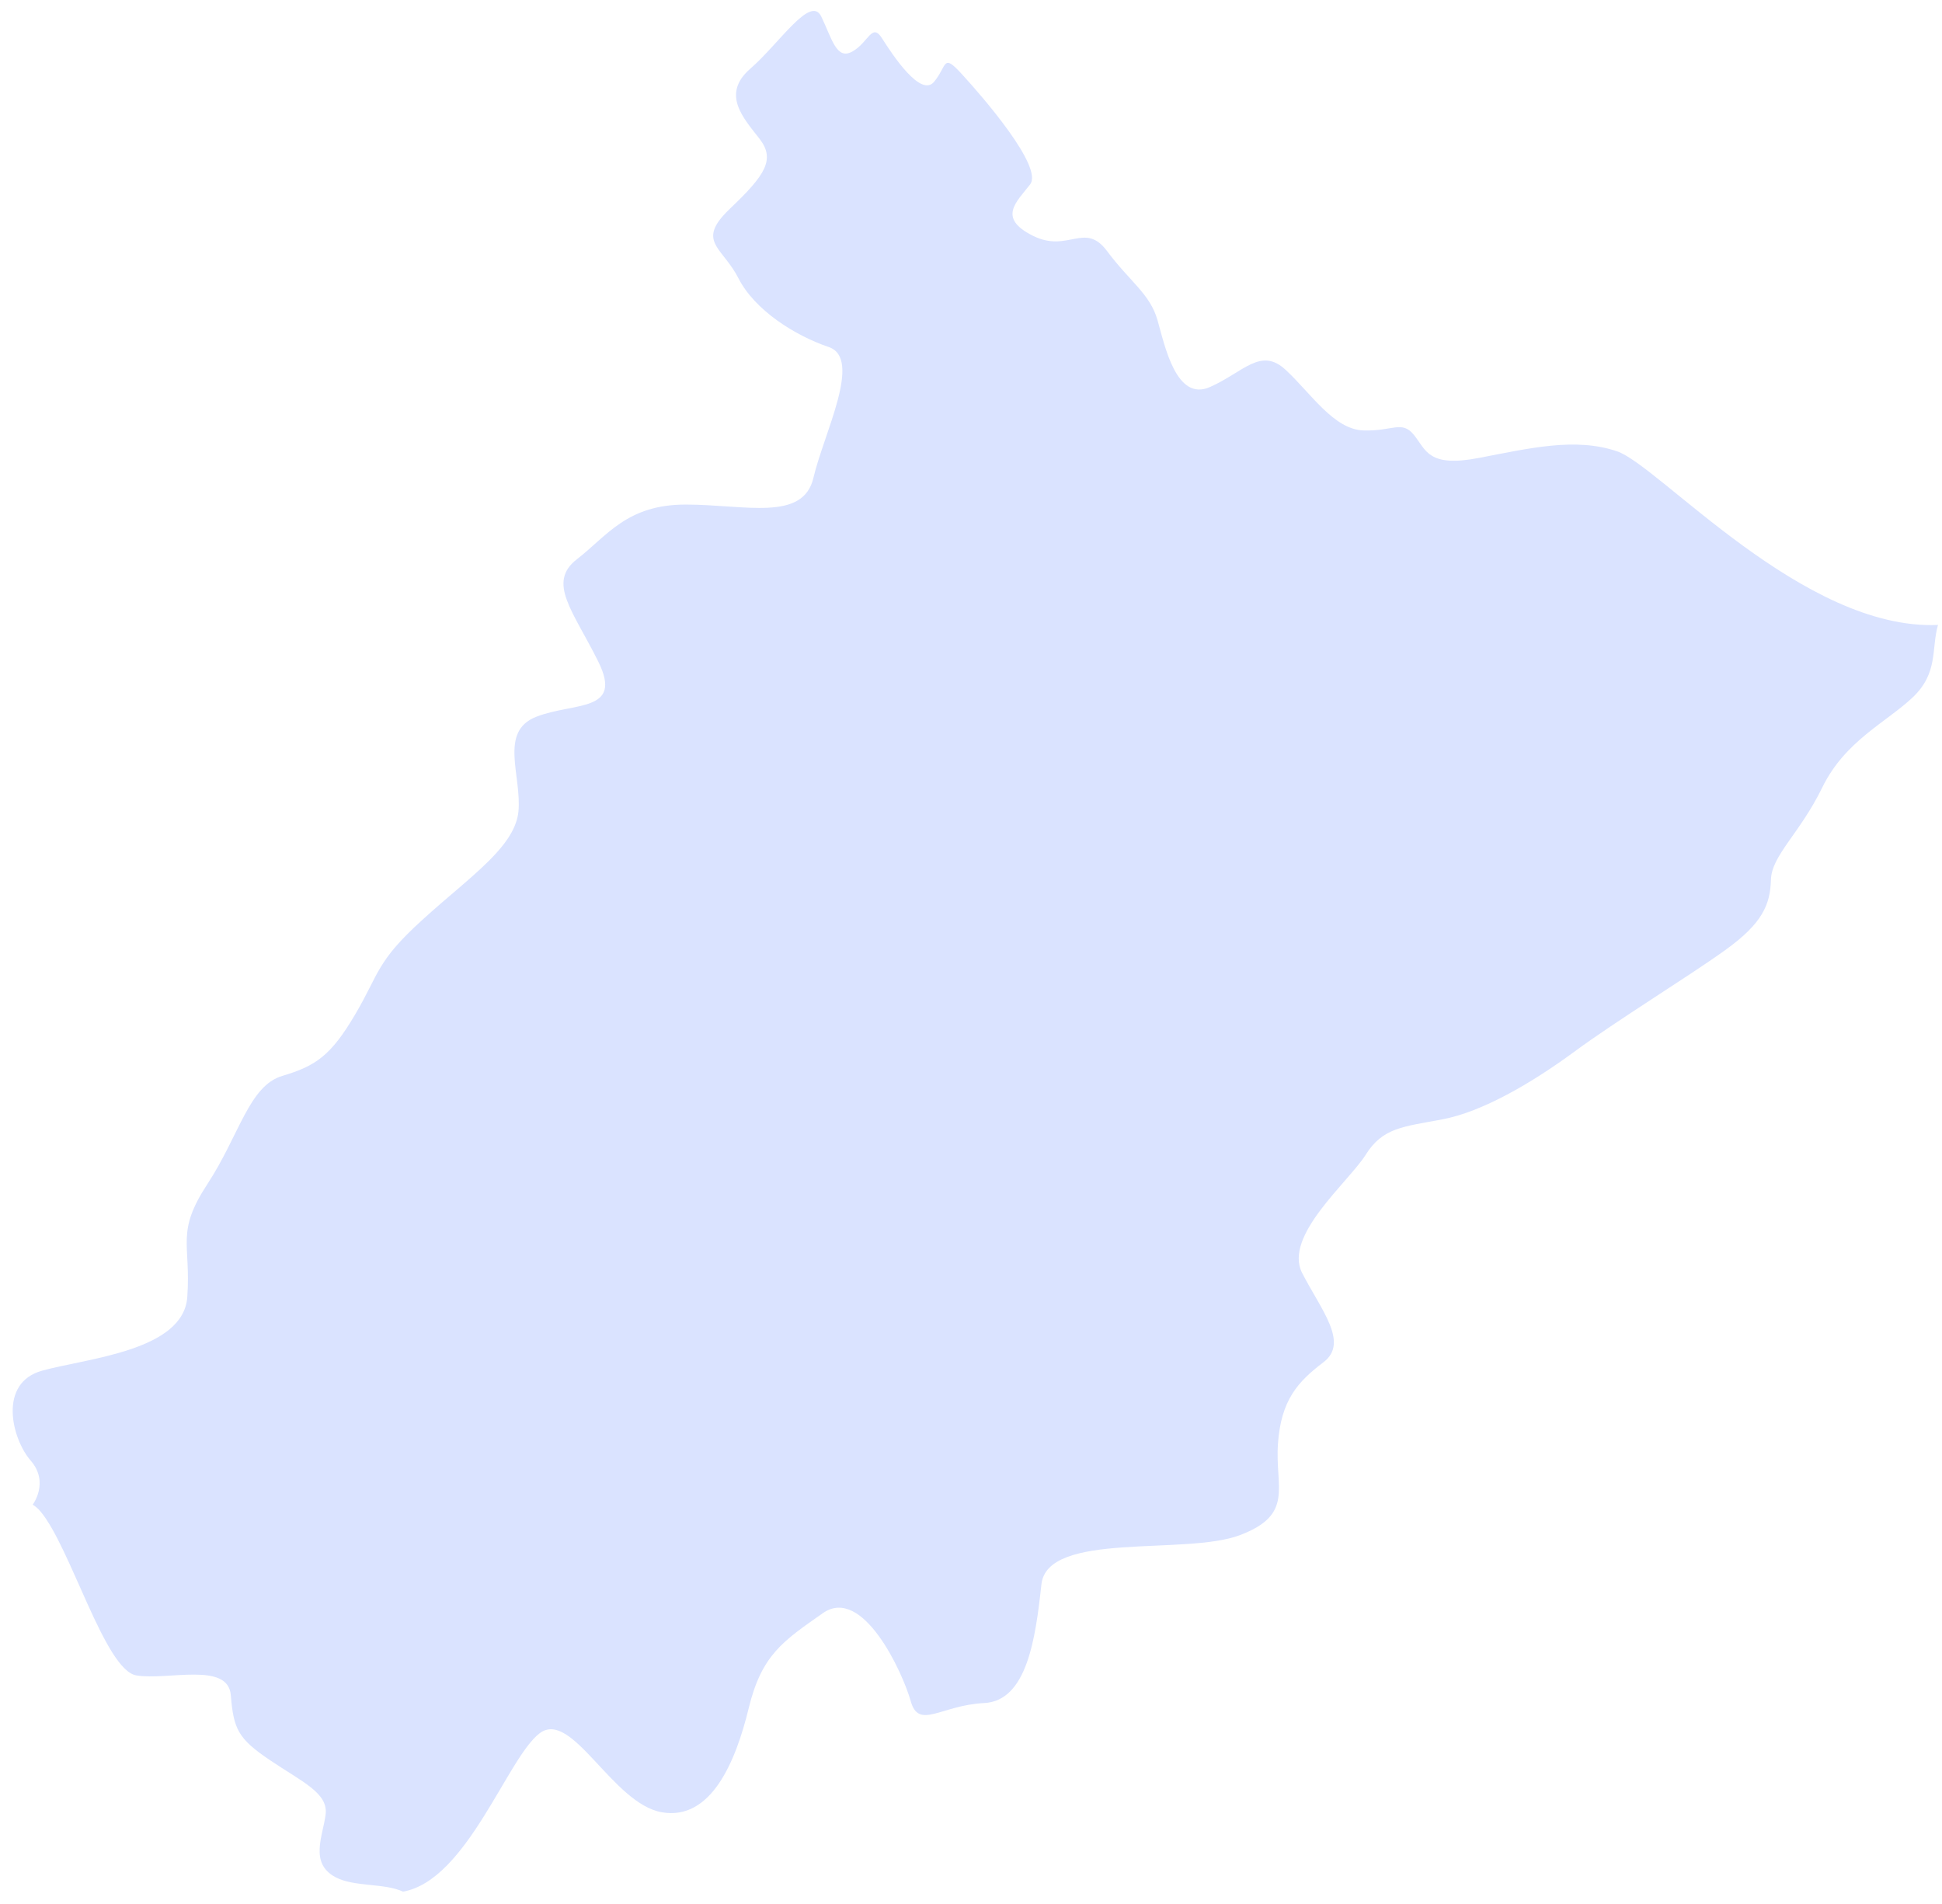 <?xml version="1.0" encoding="UTF-8"?> <svg xmlns="http://www.w3.org/2000/svg" width="102" height="100" viewBox="0 0 102 100" fill="none"> <path d="M101.79 32.822C101.426 34.085 101.825 35.348 100.446 36.641C99.067 37.942 96.905 38.916 95.713 41.356C94.524 43.794 93.05 44.923 93.015 46.209C92.977 47.494 92.589 48.485 90.61 49.904C88.634 51.323 84.934 53.581 82.671 55.25C80.412 56.91 77.839 58.395 75.773 58.787C73.703 59.182 72.631 59.211 71.73 60.651C70.822 62.09 67.402 64.91 68.391 66.856C69.384 68.796 70.873 70.516 69.513 71.546C68.159 72.574 67.282 73.537 67.122 75.834C66.961 78.129 67.99 79.541 65.124 80.628C62.258 81.715 55 80.397 54.698 83.219C54.39 86.043 53.944 89.339 51.686 89.447C49.422 89.558 48.256 90.872 47.833 89.34C47.398 87.807 45.306 83.263 43.22 84.724C41.13 86.191 40.006 86.912 39.326 89.71C38.648 92.508 37.356 95.634 34.763 95.183C32.164 94.731 30.044 89.759 28.348 91.03C26.649 92.309 24.536 98.747 21.173 99.352L21.17 99.352C20.19 98.894 18.595 99.113 17.626 98.595C16.227 97.856 16.97 96.408 17.103 95.292C17.24 94.171 15.879 93.591 14.192 92.455C12.503 91.318 12.268 90.82 12.123 89.035C11.98 87.259 8.8 88.272 7.158 87.994C5.509 87.713 3.71 81.264 2.125 79.381C1.995 79.225 1.856 79.111 1.717 79.028C1.717 79.028 2.606 77.857 1.613 76.714C0.619 75.572 -0.119 72.625 2.223 71.986C4.565 71.34 9.639 70.951 9.837 68.119C10.036 65.287 9.215 64.751 10.897 62.183C12.576 59.618 13.076 57.028 14.83 56.507C16.583 55.986 17.375 55.449 18.652 53.285C19.926 51.124 19.754 50.517 22.167 48.328C23.612 47.006 25.078 45.895 26.062 44.81C26.716 44.093 27.149 43.381 27.229 42.635C27.416 40.757 26.181 38.419 28.168 37.645C30.154 36.87 32.742 37.428 31.43 34.761C30.111 32.096 28.716 30.6 30.302 29.371C31.893 28.142 32.922 26.497 36.028 26.5C39.143 26.504 42.186 27.41 42.725 25.09C43.268 22.77 45.31 18.831 43.531 18.228C41.749 17.625 39.644 16.291 38.791 14.625C38.016 13.092 36.743 12.746 37.966 11.347C38.073 11.223 38.202 11.094 38.353 10.948C40.193 9.197 40.731 8.376 39.897 7.294C39.061 6.217 37.862 4.956 39.403 3.613C40.944 2.274 42.574 -0.295 43.137 0.87C43.699 2.038 43.938 3.183 44.775 2.702C45.617 2.23 45.796 1.17 46.325 2.01C46.859 2.848 48.362 5.158 49.066 4.29C49.771 3.429 49.492 2.765 50.54 3.915C51.589 5.059 54.815 8.768 54.104 9.687C53.396 10.603 52.374 11.442 54.24 12.377C56.103 13.316 56.974 11.605 58.151 13.193C59.328 14.775 60.407 15.439 60.795 16.812C61.184 18.177 61.782 21.116 63.554 20.326C65.327 19.537 66.22 18.207 67.533 19.431C68.84 20.641 70.049 22.551 71.603 22.607C73.154 22.661 73.626 22.053 74.266 22.846C74.91 23.642 75.005 24.562 77.668 24.053C80.338 23.544 82.737 22.958 84.932 23.703C87.137 24.449 94.734 33.135 101.79 32.822Z" fill="#DAE3FF"></path> </svg> 